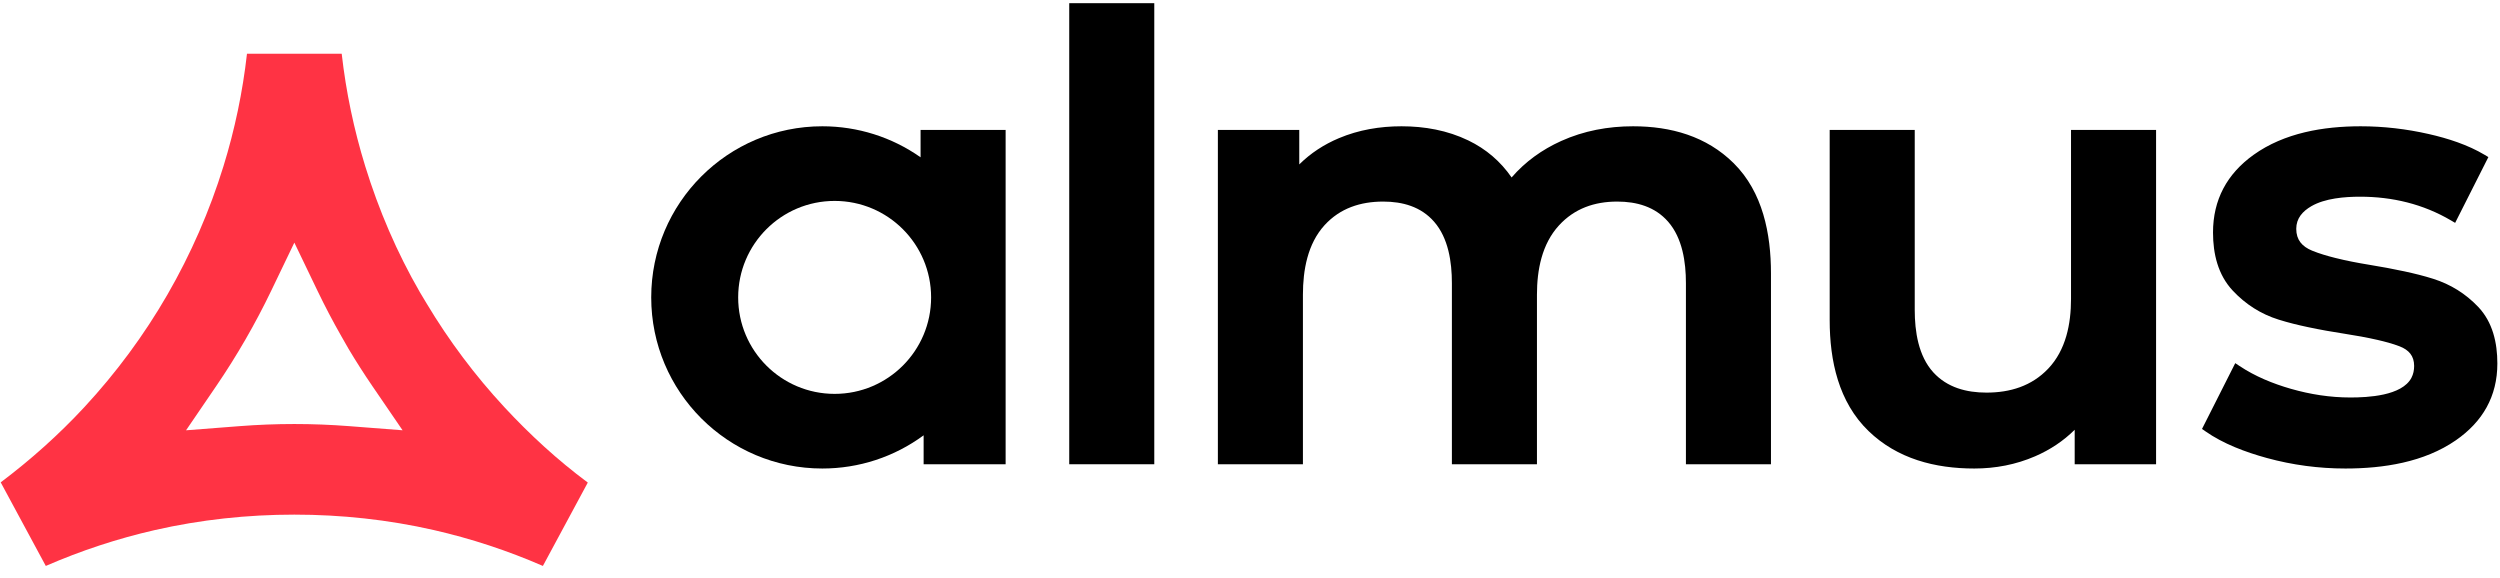 <svg xmlns="http://www.w3.org/2000/svg" width="160" height="37" viewBox="0 0 160 37">
  <g fill="none" fill-rule="evenodd">
    <path fill="#000" d="M59.112,27.86 C57.234,29.243 54.974,29.985 52.629,29.985 C46.581,29.985 41.678,25.082 41.678,19.034 C41.678,12.985 46.581,8.082 52.629,8.082 C54.891,8.082 57.076,8.773 58.917,10.067 L58.917,8.316 L64.36,8.316 L64.36,29.712 L59.112,29.712 L59.112,27.86 Z M53.417,12.859 C50.007,12.859 47.243,15.624 47.243,19.034 C47.243,22.444 50.007,25.208 53.417,25.208 C56.827,25.208 59.591,22.444 59.591,19.034 C59.591,15.624 56.827,12.859 53.417,12.859 L53.417,12.859 Z"/>
    <path fill="#F34" d="M37.619,30.884 C35.69,29.453 33.914,27.82 32.281,26.06 C30.402,24.033 28.736,21.81 27.315,19.44 L26.881,18.716 L26.877,18.71 C25.405,16.165 24.241,13.446 23.374,10.638 C22.65,8.291 22.144,5.877 21.869,3.437 L15.807,3.437 C15.532,5.877 15.027,8.291 14.302,10.638 C13.418,13.501 12.212,16.264 10.713,18.859 C9.218,21.449 7.429,23.867 5.396,26.06 C3.762,27.821 1.963,29.427 0.045,30.871 L2.931,36.22 C5.181,35.241 7.521,34.469 9.914,33.923 C12.839,33.257 15.839,32.936 18.838,32.936 C21.837,32.936 24.837,33.257 27.762,33.923 C30.155,34.469 32.495,35.241 34.745,36.22 L37.619,30.884 Z M22.301,22.314 L22.302,22.317 C22.786,23.129 23.296,23.925 23.829,24.706 L25.765,27.538 L22.344,27.273 C21.178,27.183 20.008,27.137 18.838,27.137 C17.665,27.137 16.493,27.183 15.324,27.274 L11.907,27.539 L13.838,24.708 C14.499,23.738 15.124,22.742 15.711,21.725 C16.298,20.708 16.847,19.669 17.356,18.611 L18.838,15.528 L20.32,18.611 C20.797,19.603 21.309,20.578 21.855,21.534 L22.301,22.314 L22.301,22.314 Z"/>
    <path fill="#000" d="M150.108 29.985C148.405 29.985 146.721 29.762 145.079 29.312 143.721 28.939 142.29 28.408 141.13 27.593L140.929 27.452 143.056 23.242 143.323 23.419C144.325 24.088 145.463 24.553 146.617 24.884 147.856 25.24 149.13 25.439 150.42 25.439 151.534 25.439 153.721 25.338 154.331 24.181 154.455 23.945 154.505 23.686 154.505 23.421 154.505 22.774 154.165 22.393 153.574 22.165 153.123 21.991 152.636 21.864 152.165 21.755 151.472 21.596 150.767 21.471 150.064 21.362 149.278 21.24 148.492 21.103 147.714 20.937 147.081 20.803 146.448 20.649 145.83 20.455 144.692 20.099 143.715 19.473 142.9 18.604 141.946 17.588 141.633 16.24 141.633 14.88 141.633 12.782 142.528 11.128 144.228 9.91 146.199 8.498 148.708 8.082 151.083 8.082 152.549 8.082 154.007 8.252 155.436 8.577 156.665 8.856 157.944 9.266 159.03 9.917L159.256 10.053 157.129 14.264 156.868 14.11C155.079 13.058 153.115 12.589 151.044 12.589 150.058 12.589 148.802 12.69 147.929 13.195 147.366 13.521 146.96 13.97 146.96 14.646 146.96 15.353 147.333 15.778 147.973 16.041 148.446 16.235 148.954 16.381 149.45 16.506 150.157 16.684 150.878 16.822 151.597 16.94 152.361 17.065 153.125 17.203 153.882 17.367 154.504 17.501 155.126 17.654 155.732 17.846 156.84 18.198 157.8 18.795 158.602 19.638 159.536 20.619 159.831 21.946 159.831 23.265 159.831 25.366 158.89 26.991 157.173 28.179 155.139 29.587 152.531 29.985 150.108 29.985M132.78 27.505C132.054 28.226 131.204 28.788 130.251 29.201 129.014 29.737 127.702 29.985 126.355 29.985 123.845 29.985 121.427 29.366 119.585 27.584 117.666 25.728 117.1 23.078 117.1 20.496L117.1 8.316 122.543 8.316 122.543 19.833C122.543 21.206 122.773 22.782 123.736 23.835 124.625 24.805 125.852 25.127 127.135 25.127 128.647 25.127 130.026 24.708 131.083 23.596 132.221 22.401 132.545 20.73 132.545 19.131L132.545 8.316 137.989 8.316 137.989 29.712 132.78 29.712 132.78 27.505M96.743 11.358C97.615 10.347 98.688 9.578 99.914 9.024 101.369 8.367 102.924 8.082 104.516 8.082 106.933 8.082 109.211 8.715 110.957 10.446 112.82 12.294 113.342 14.961 113.342 17.493L113.342 29.712 107.899 29.712 107.899 18.117C107.899 16.773 107.676 15.238 106.76 14.189 105.92 13.227 104.748 12.901 103.502 12.901 102.046 12.901 100.765 13.343 99.772 14.428 98.675 15.626 98.365 17.283 98.365 18.858L98.365 29.712 92.921 29.712 92.921 18.117C92.921 16.773 92.699 15.238 91.782 14.189 90.942 13.227 89.771 12.901 88.525 12.901 87.072 12.901 85.769 13.322 84.775 14.408 83.683 15.603 83.387 17.292 83.387 18.858L83.387 29.712 77.944 29.712 77.944 8.316 83.153 8.316 83.153 10.523C83.878 9.805 84.728 9.249 85.684 8.846 86.958 8.308 88.317 8.082 89.695 8.082 91.174 8.082 92.634 8.341 93.973 8.988 95.11 9.538 96.036 10.331 96.743 11.358"/>
    <polygon fill="#000" points="68.431 29.712 73.874 29.712 73.874 .204 68.431 .204"/>
  </g>
</svg>
